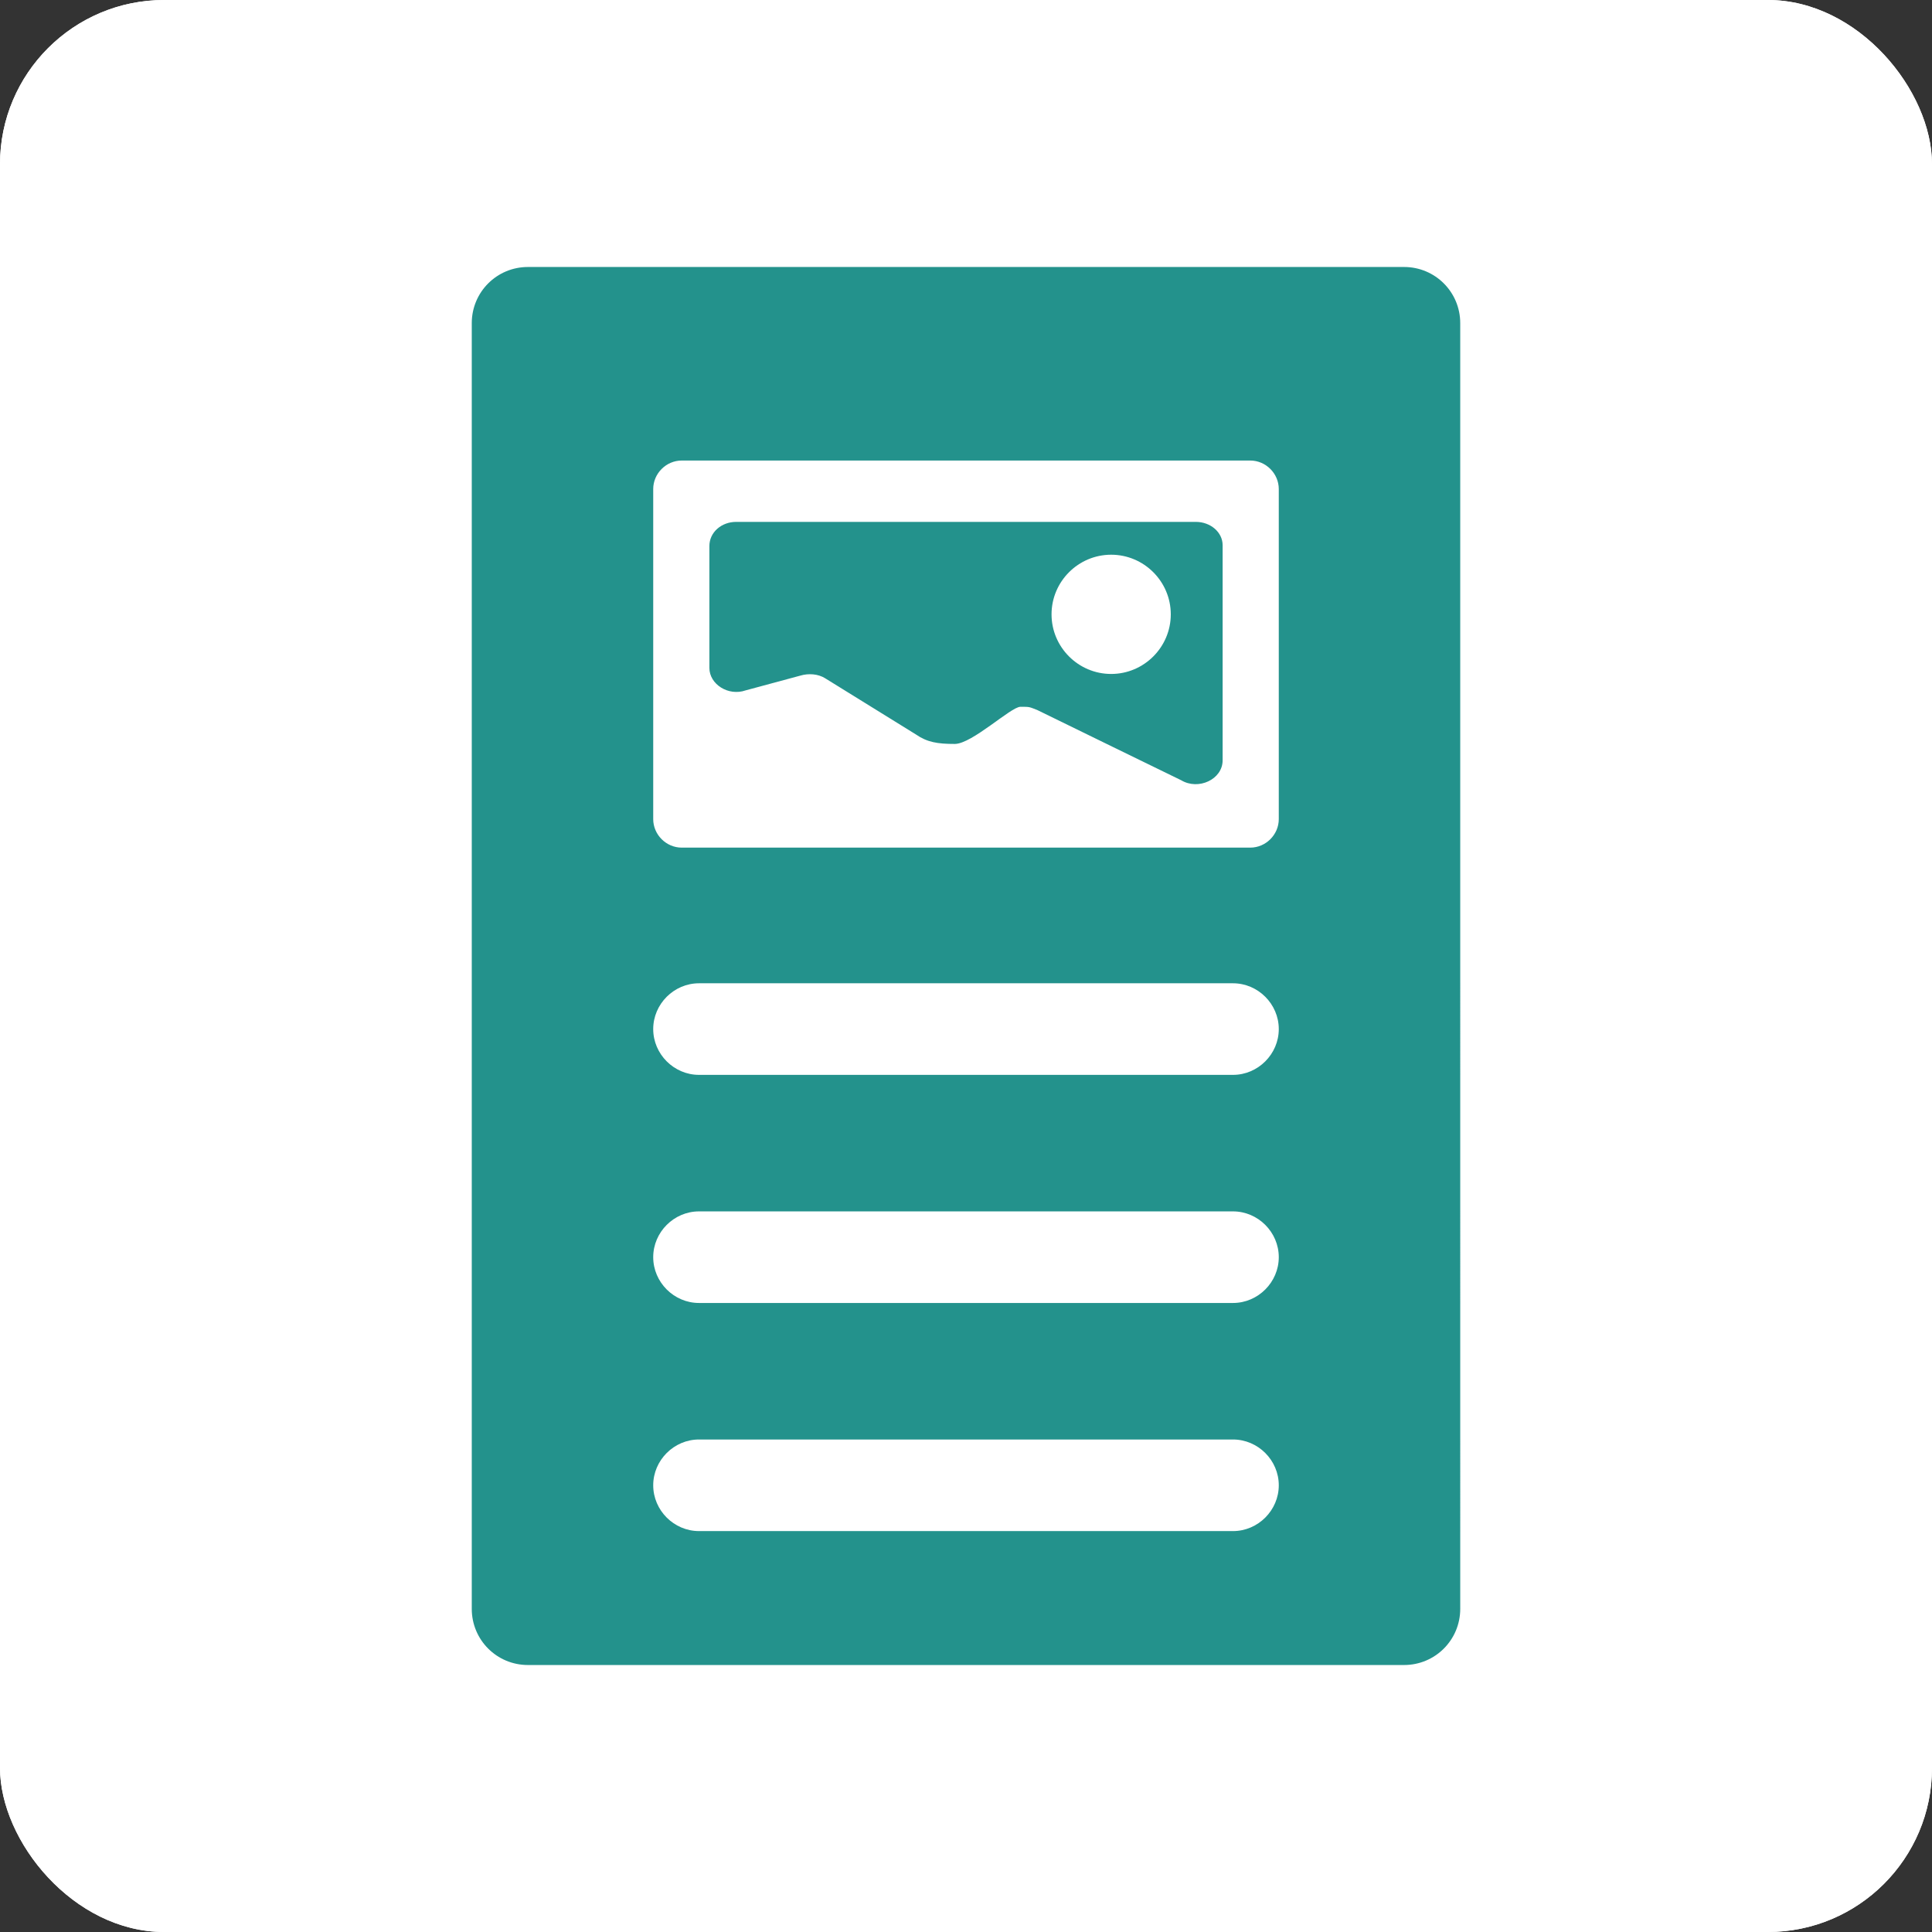 <?xml version="1.0" encoding="UTF-8"?><svg xmlns="http://www.w3.org/2000/svg" xmlns:xlink="http://www.w3.org/1999/xlink" viewBox="0 0 22.36 22.36"><rect x="0" y="0" width="22.36" height="22.36" fill="#333333" stroke="none"/><defs><style>.cls-1{fill:#fff;}.cls-2{fill:#23928c;}</style><symbol id="cadre-blanc" viewBox="0 0 22.36 22.36"><rect class="cls-1" x="0" y="0" width="22.36" height="22.36" rx="1.9" ry="1.9"/></symbol></defs><g id="Cadre"><use width="22.36" height="22.36" xlink:href="#cadre-blanc"/><use width="22.36" height="22.36" xlink:href="#cadre-blanc"/></g><g id="Pictos"><g><path class="cls-2" d="M16.25,3.09H6.11c-.36,0-.65,.29-.65,.65v14.88c0,.36,.29,.65,.65,.65h10.14c.36,0,.65-.29,.65-.65V3.74c0-.36-.29-.65-.65-.65ZM7.56,5.66c0-.18,.15-.33,.33-.33h6.58c.18,0,.33,.15,.33,.33v3.82c0,.18-.15,.33-.33,.33H7.89c-.18,0-.33-.15-.33-.33v-3.82Zm6.71,12.06h-6.18c-.29,0-.53-.24-.53-.53s.24-.53,.53-.53h6.18c.29,0,.53,.24,.53,.53s-.24,.53-.53,.53Zm0-2.64h-6.18c-.29,0-.53-.24-.53-.53s.24-.53,.53-.53h6.18c.29,0,.53,.24,.53,.53s-.24,.53-.53,.53Zm0-2.64h-6.18c-.29,0-.53-.24-.53-.53s.24-.53,.53-.53h6.18c.29,0,.53,.24,.53,.53s-.24,.53-.53,.53Z"/><path class="cls-2" d="M8.63,7.99l.63-.17c.1-.03,.21-.02,.29,.03l1.05,.65c.13,.09,.25,.11,.45,.11,.2,0,.65-.43,.76-.43s.1,0,.2,.04c.1,.05,1.66,.81,1.66,.81,.2,.12,.48-.01,.48-.23,0-.7,0-1.94,0-2.49,0-.15-.14-.27-.31-.27h-5.32c-.17,0-.31,.12-.31,.28v1.41c0,.19,.22,.33,.42,.26Zm4.23-1.57c.38,0,.69,.31,.69,.69s-.31,.69-.69,.69-.69-.31-.69-.69,.31-.69,.69-.69Z"/></g></g></svg>